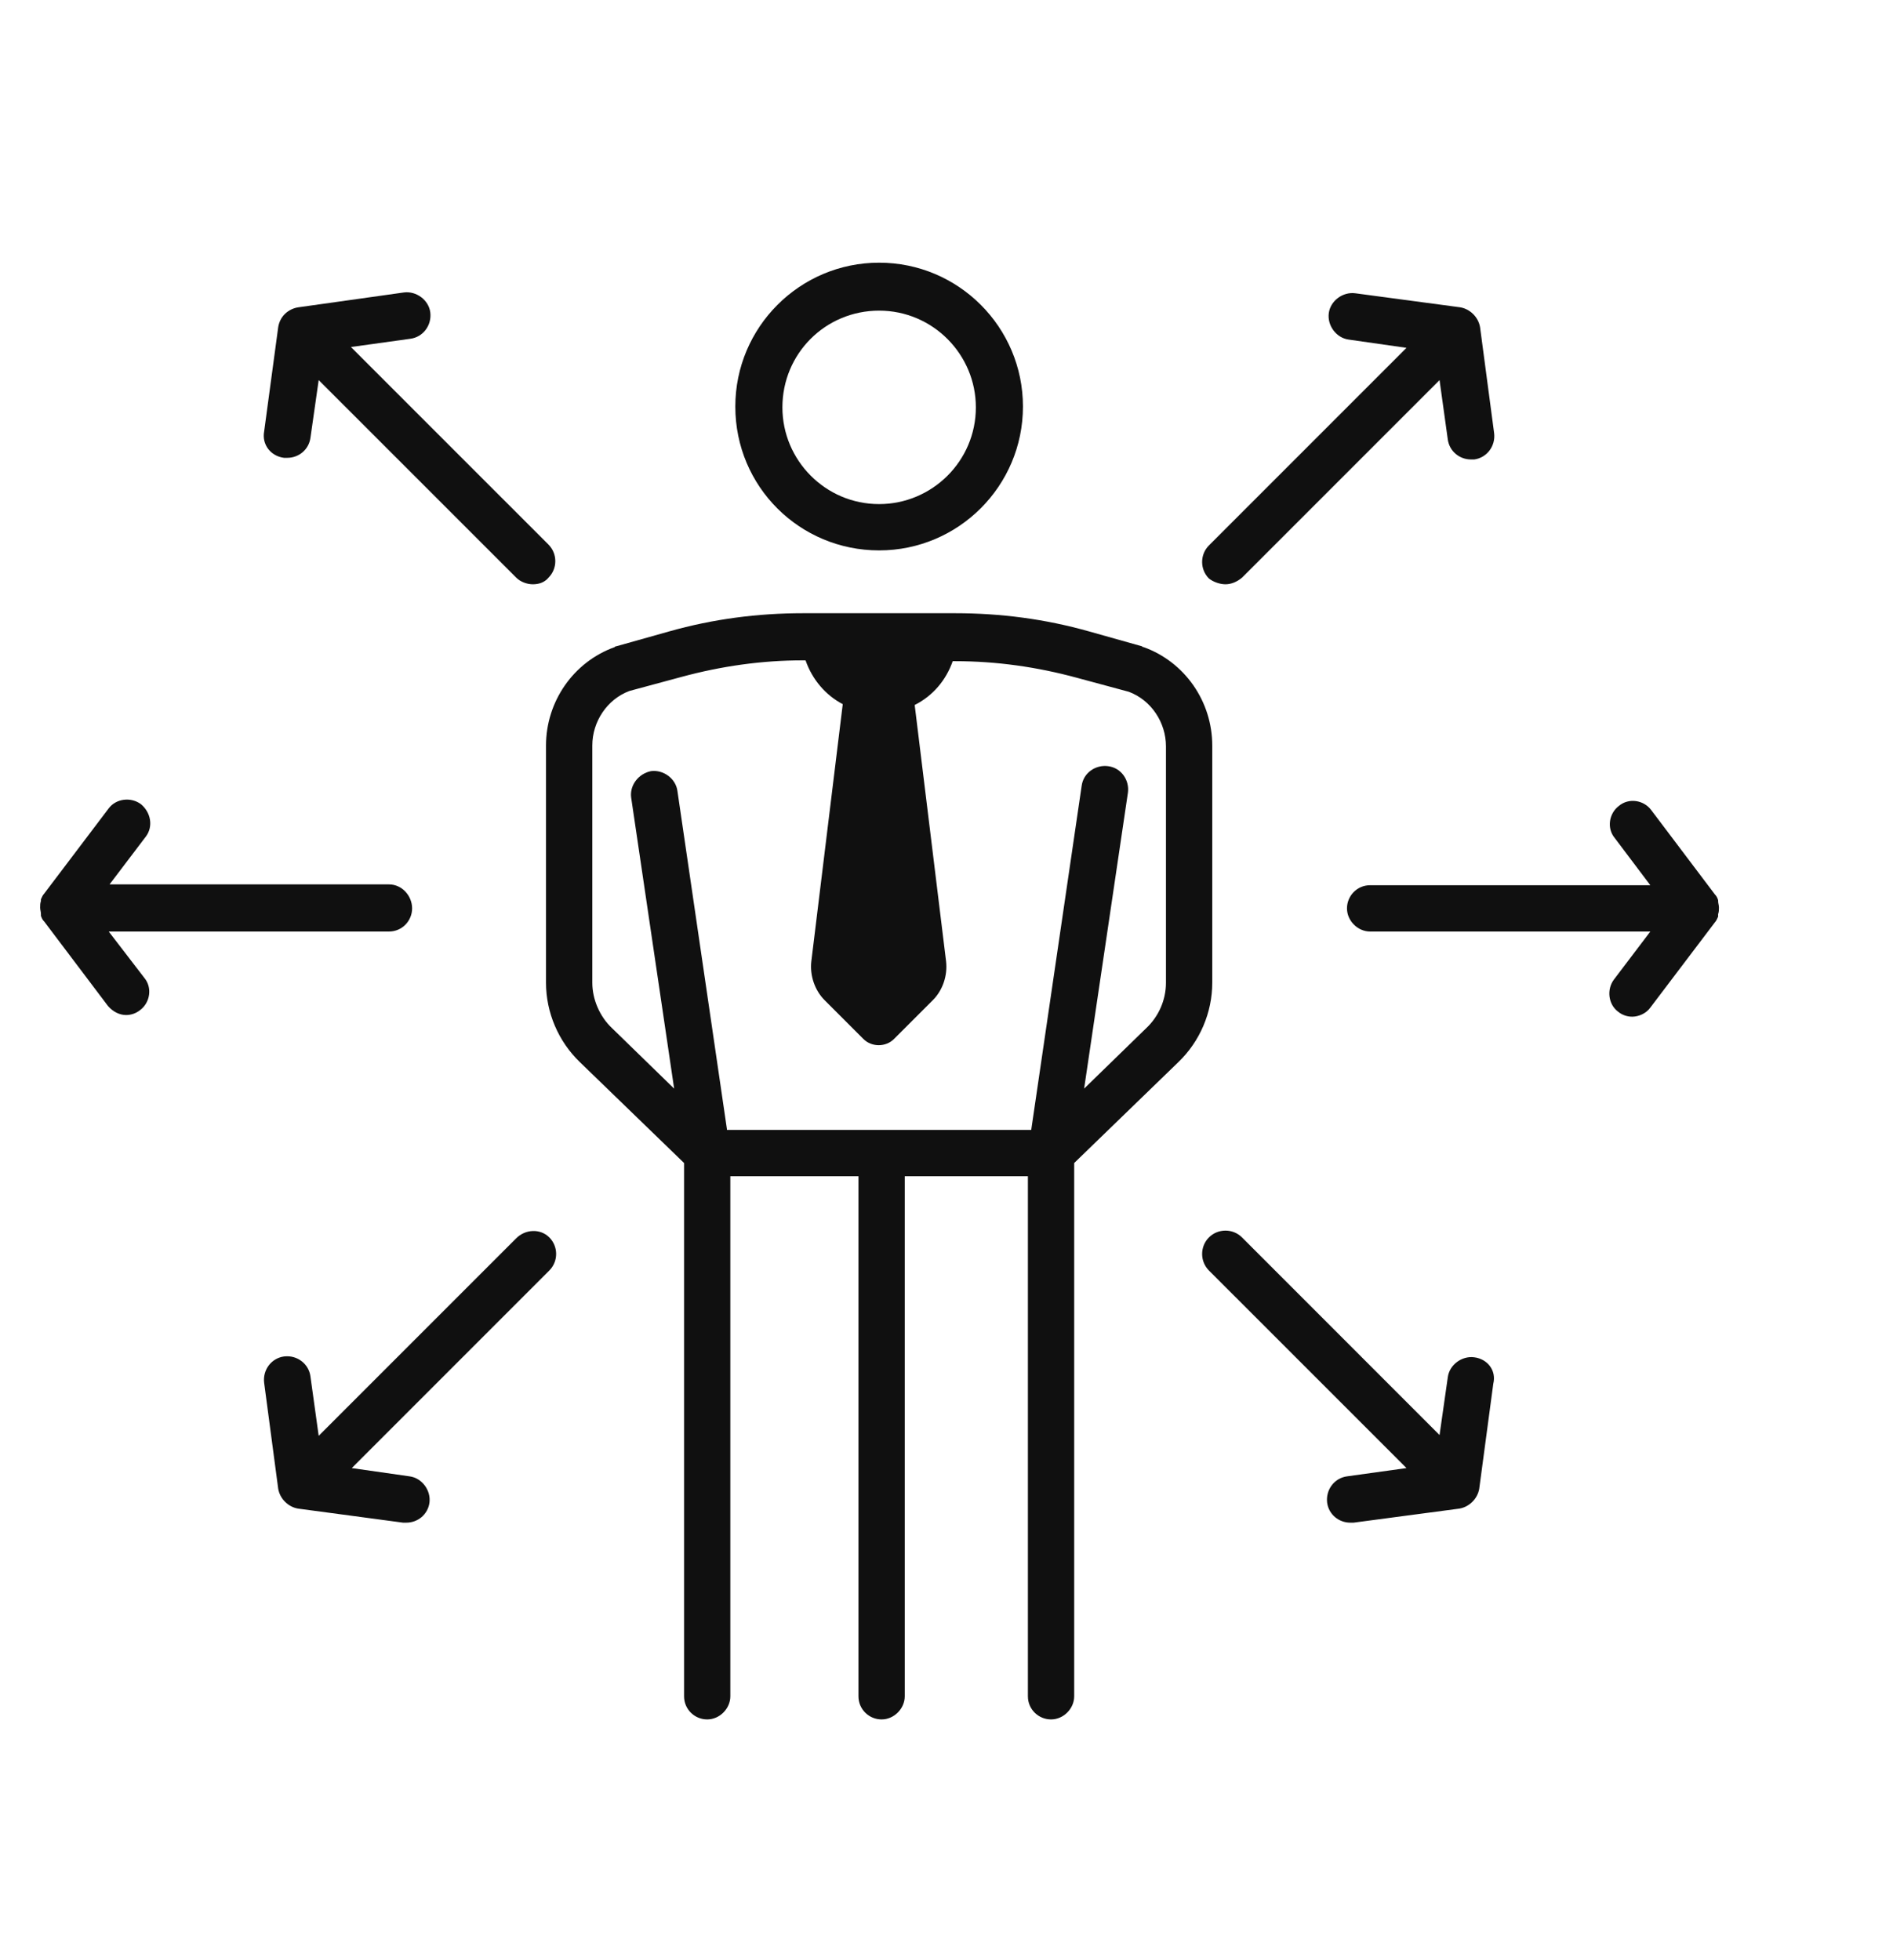 <svg width="57" height="59" viewBox="0 0 57 59" fill="none" xmlns="http://www.w3.org/2000/svg">
<g id="Influence 1" clip-path="url(#clip0_11_132)">
<g id="Influence">
<g id="Group">
<path id="Vector" d="M36.502 29.587V22.444C36.502 21.125 35.681 19.93 34.436 19.482C34.411 19.482 34.411 19.482 34.386 19.457L32.793 19.009C31.474 18.636 30.13 18.461 28.761 18.461H24.182C22.813 18.461 21.469 18.636 20.149 19.009L18.556 19.457C18.532 19.457 18.532 19.457 18.507 19.482C17.262 19.93 16.441 21.125 16.441 22.444V29.587C16.441 30.483 16.814 31.354 17.461 31.976L20.598 35.013V51.067C20.598 51.465 20.921 51.764 21.294 51.764C21.668 51.764 21.991 51.44 21.991 51.067V35.411H25.849V51.067C25.849 51.465 26.173 51.764 26.546 51.764C26.919 51.764 27.243 51.44 27.243 51.067V35.411H30.951V51.067C30.951 51.465 31.275 51.764 31.648 51.764C32.022 51.764 32.345 51.44 32.345 51.067V35.013L35.481 31.976C36.129 31.354 36.502 30.483 36.502 29.587ZM35.108 29.587C35.108 30.11 34.884 30.608 34.511 30.956L32.644 32.773L33.963 23.862C34.013 23.489 33.764 23.116 33.366 23.066C32.992 23.016 32.619 23.265 32.569 23.663L31.051 34.017H21.892L20.398 23.813C20.349 23.439 19.975 23.166 19.602 23.215C19.229 23.29 18.955 23.638 19.005 24.012L20.299 32.773L18.432 30.956C18.059 30.608 17.835 30.085 17.835 29.587V22.444C17.835 21.722 18.283 21.05 18.955 20.801L20.523 20.378C21.718 20.054 22.937 19.88 24.182 19.88H24.256C24.455 20.453 24.854 20.925 25.376 21.199L24.43 28.94C24.381 29.363 24.53 29.811 24.829 30.11L25.998 31.279C26.247 31.528 26.671 31.528 26.919 31.279L28.089 30.11C28.388 29.811 28.537 29.363 28.487 28.94L27.542 21.224C28.089 20.95 28.487 20.477 28.687 19.905H28.761C30.006 19.905 31.225 20.079 32.42 20.403L33.988 20.826C34.66 21.075 35.108 21.747 35.108 22.469V29.587Z" fill="#101010"/>
<path id="Vector_2" d="M26.471 16.57C28.861 16.57 30.802 14.629 30.802 12.239C30.802 9.85 28.861 7.908 26.471 7.908C24.082 7.908 22.141 9.85 22.141 12.239C22.141 14.653 24.082 16.57 26.471 16.57ZM26.471 9.352C28.089 9.352 29.384 10.671 29.384 12.264C29.384 13.882 28.064 15.176 26.471 15.176C24.854 15.176 23.559 13.857 23.559 12.264C23.559 10.646 24.854 9.352 26.471 9.352Z" fill="#101010"/>
<path id="Vector_3" d="M51.734 27.521C51.759 27.447 51.759 27.397 51.759 27.322C51.759 27.247 51.734 27.198 51.734 27.123V27.098C51.709 27.023 51.684 26.974 51.635 26.924L49.718 24.385C49.494 24.086 49.046 24.012 48.748 24.261C48.449 24.485 48.374 24.933 48.623 25.231L49.693 26.65H41.256C40.858 26.65 40.559 26.974 40.559 27.347C40.559 27.72 40.882 28.044 41.256 28.044H49.693L48.598 29.488C48.374 29.786 48.424 30.234 48.723 30.458C48.847 30.558 48.996 30.608 49.146 30.608C49.345 30.608 49.569 30.508 49.693 30.334L51.635 27.77C51.684 27.72 51.709 27.646 51.734 27.596C51.734 27.546 51.734 27.521 51.734 27.521Z" fill="#101010"/>
<path id="Vector_4" d="M3.274 28.044H11.712C12.11 28.044 12.409 27.72 12.409 27.347C12.409 26.974 12.11 26.625 11.712 26.625H3.299L4.394 25.182C4.618 24.883 4.544 24.46 4.245 24.211C3.946 23.987 3.498 24.037 3.274 24.335L1.333 26.899C1.283 26.949 1.258 27.023 1.233 27.073C1.233 27.098 1.233 27.098 1.233 27.123C1.209 27.198 1.209 27.247 1.209 27.322C1.209 27.397 1.233 27.447 1.233 27.521C1.233 27.546 1.233 27.546 1.233 27.571C1.258 27.646 1.283 27.695 1.333 27.745L3.25 30.284C3.399 30.458 3.598 30.558 3.797 30.558C3.946 30.558 4.096 30.508 4.22 30.408C4.519 30.184 4.594 29.736 4.345 29.438L3.274 28.044Z" fill="#101010"/>
<path id="Vector_5" d="M36.9 17.59C37.074 17.59 37.248 17.516 37.398 17.391L43.346 11.443L43.595 13.235C43.645 13.583 43.944 13.832 44.292 13.832C44.317 13.832 44.367 13.832 44.392 13.832C44.765 13.782 45.039 13.434 44.989 13.036L44.566 9.85C44.516 9.551 44.267 9.302 43.969 9.252L40.808 8.829C40.434 8.78 40.061 9.053 40.011 9.427C39.962 9.8 40.235 10.173 40.609 10.223L42.351 10.472L36.402 16.421C36.129 16.694 36.129 17.142 36.402 17.416C36.527 17.516 36.726 17.59 36.9 17.59Z" fill="#101010"/>
<path id="Vector_6" d="M15.545 37.278L9.596 43.226L9.347 41.434C9.298 41.061 8.949 40.787 8.551 40.837C8.178 40.887 7.904 41.235 7.954 41.633L8.377 44.819C8.427 45.118 8.675 45.367 8.974 45.417L12.135 45.84C12.16 45.84 12.21 45.84 12.235 45.84C12.583 45.84 12.882 45.591 12.931 45.242C12.981 44.869 12.707 44.496 12.334 44.446L10.592 44.197L16.541 38.248C16.814 37.975 16.814 37.527 16.541 37.253C16.267 36.979 15.819 37.004 15.545 37.278Z" fill="#101010"/>
<path id="Vector_7" d="M44.392 40.862C44.019 40.812 43.645 41.086 43.595 41.459L43.346 43.202L37.398 37.253C37.124 36.979 36.676 36.979 36.402 37.253C36.129 37.527 36.129 37.975 36.402 38.249L42.351 44.197L40.559 44.446C40.185 44.496 39.912 44.844 39.962 45.243C40.011 45.591 40.31 45.84 40.658 45.84C40.683 45.84 40.733 45.84 40.758 45.84L43.944 45.417C44.242 45.367 44.491 45.118 44.541 44.82L44.964 41.659C45.064 41.26 44.79 40.912 44.392 40.862Z" fill="#101010"/>
<path id="Vector_8" d="M8.551 13.783C8.576 13.783 8.626 13.783 8.651 13.783C8.999 13.783 9.298 13.534 9.347 13.185L9.596 11.443L15.545 17.391C15.669 17.516 15.868 17.59 16.043 17.59C16.217 17.59 16.391 17.541 16.516 17.391C16.789 17.118 16.789 16.67 16.516 16.396L10.567 10.447L12.359 10.198C12.732 10.149 13.006 9.8 12.956 9.402C12.907 9.029 12.533 8.755 12.16 8.805L8.974 9.253C8.675 9.302 8.427 9.526 8.377 9.85L7.954 12.986C7.879 13.384 8.153 13.733 8.551 13.783Z" fill="#101010"/>
</g>
</g>
</g>
<defs>
<clipPath id="clip0_11_132">
<rect width="59.735" height="59.735" fill="white" transform="translate(-3.396 -0.007)"/>
</clipPath>
</defs>
</svg>
